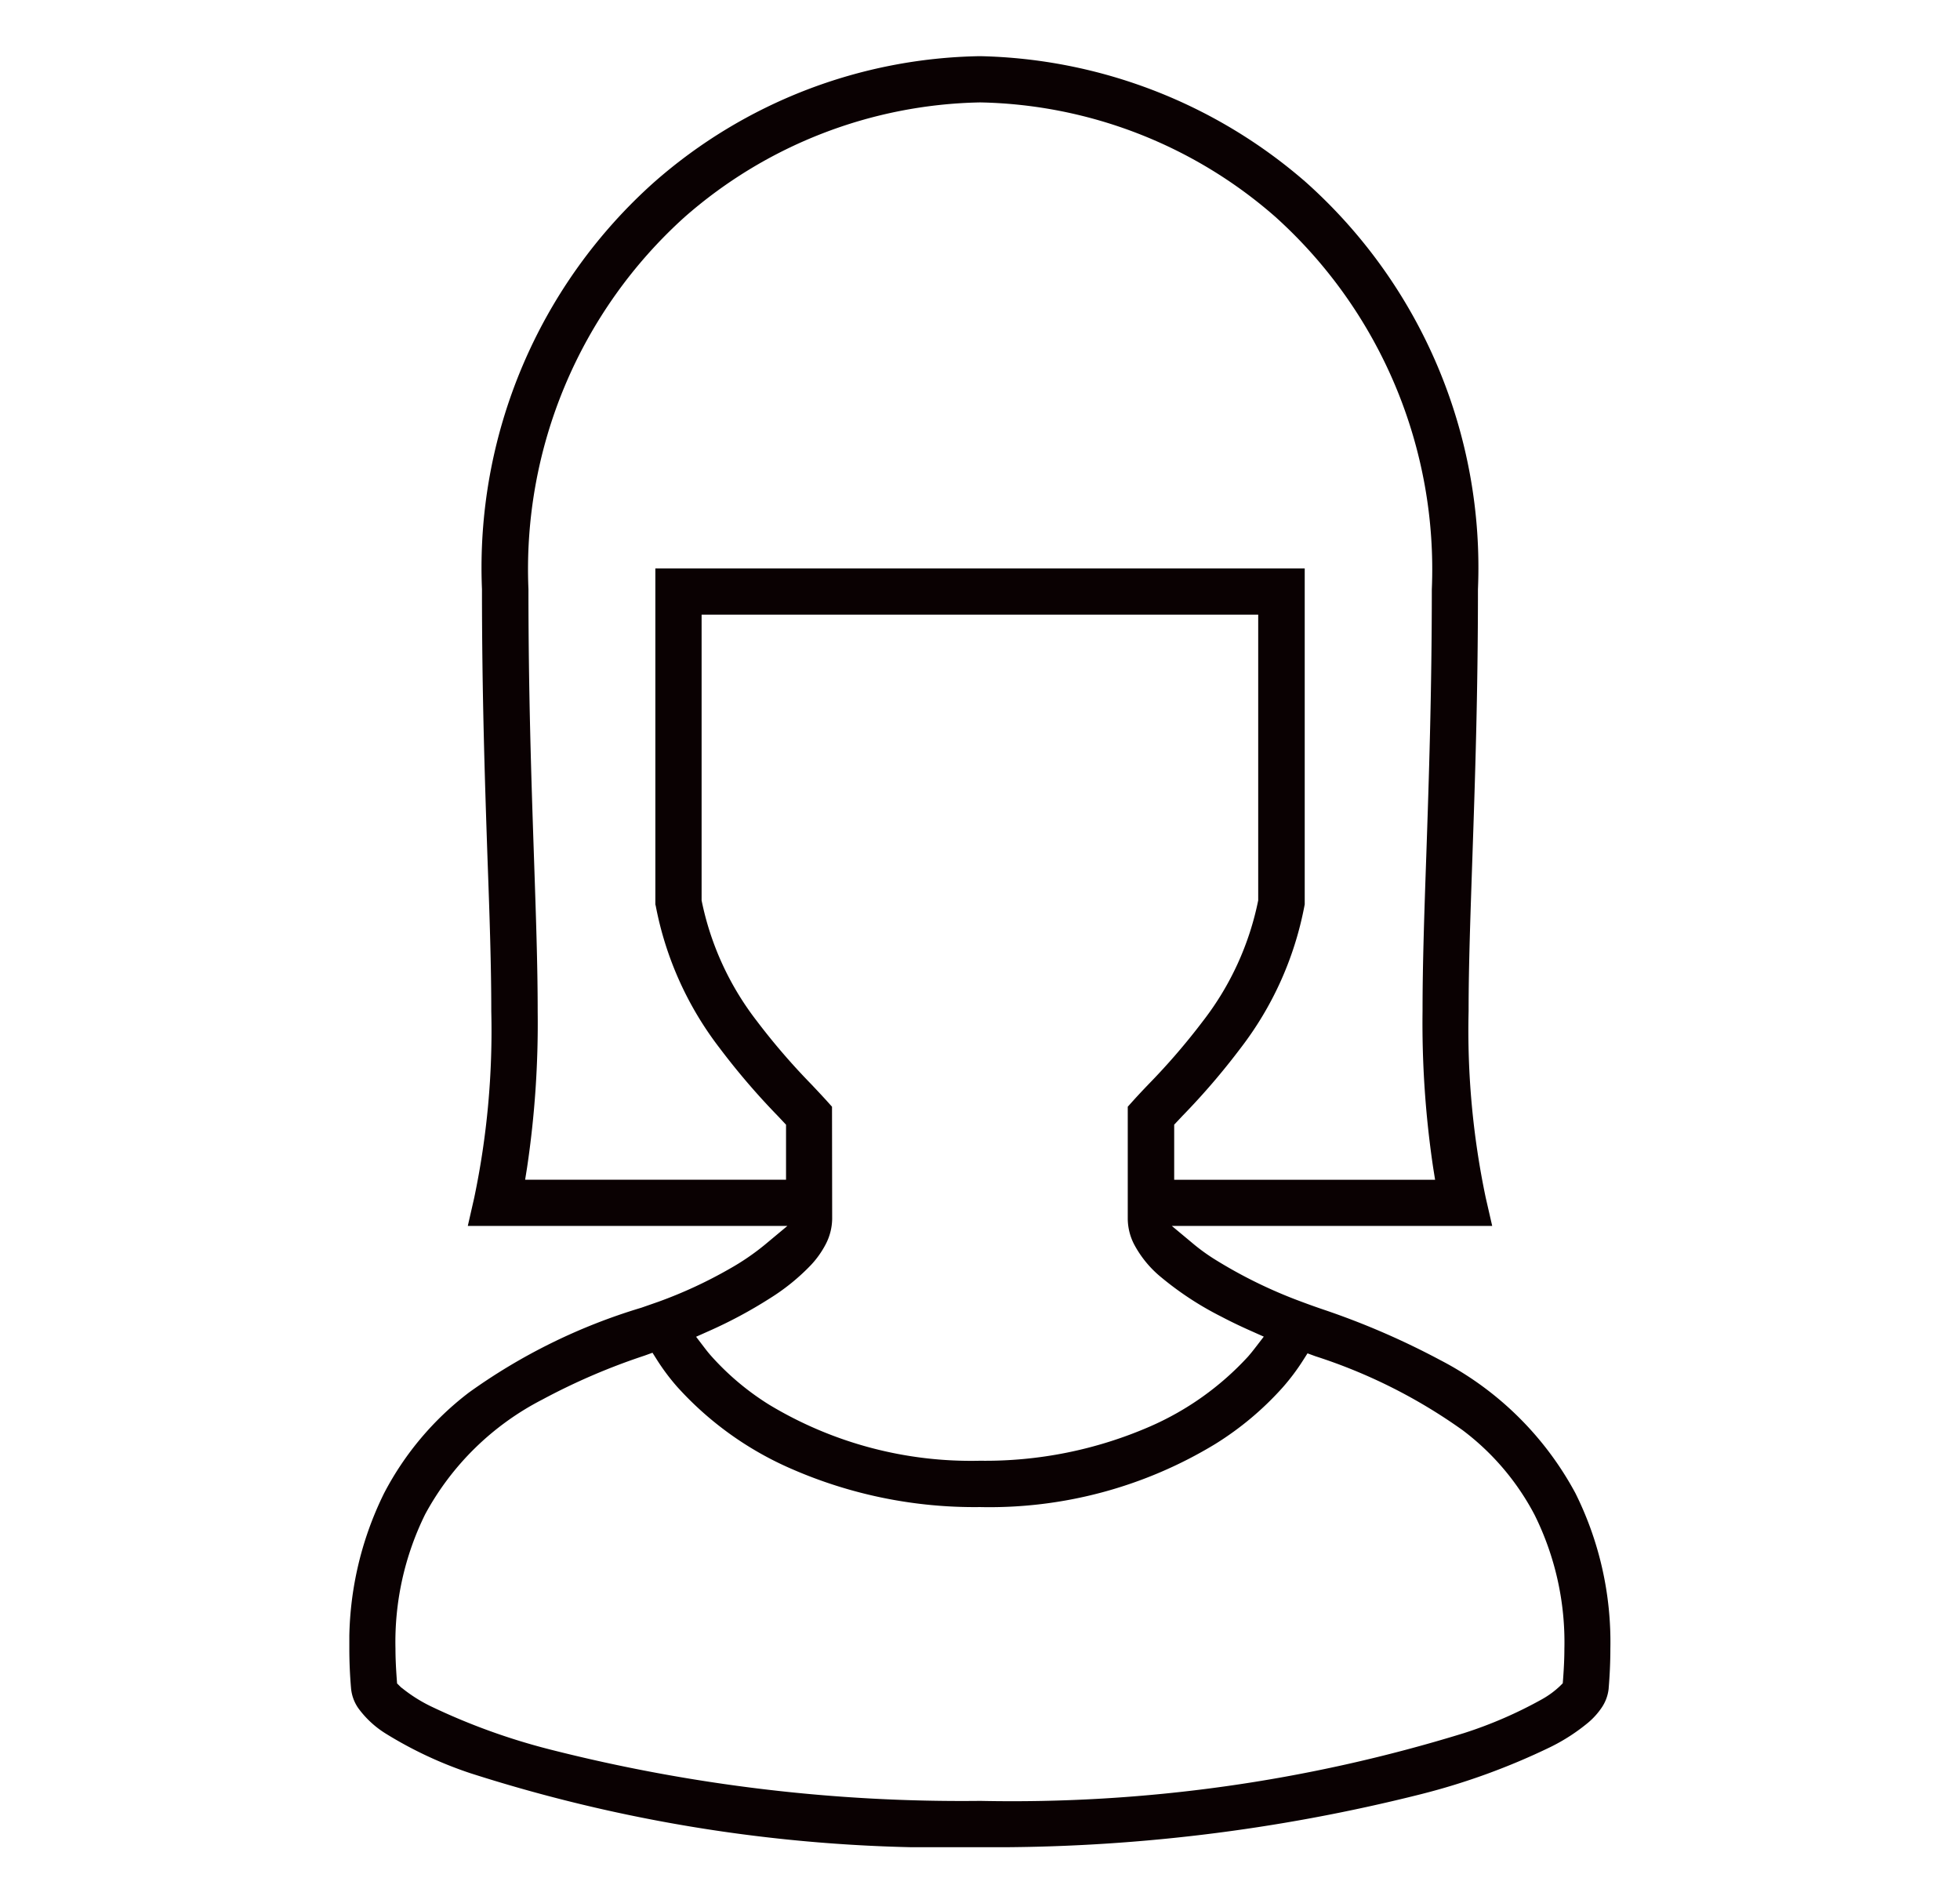 <svg xmlns="http://www.w3.org/2000/svg" xmlns:xlink="http://www.w3.org/1999/xlink" width="52" height="50" viewBox="0 0 52 50">
  <defs>
    <clipPath id="clip-path">
      <rect id="長方形_4530" data-name="長方形 4530" width="52" height="50" transform="translate(-9.268 -1.49)" fill="#fff" stroke="#707070" stroke-width="1"/>
    </clipPath>
    <clipPath id="clip-path-2">
      <rect id="長方形_4520" data-name="長方形 4520" width="33.465" height="47.511" fill="#0a0102"/>
    </clipPath>
  </defs>
  <g id="icon_staff" transform="translate(9.268 1.49)">
    <g id="マスクグループ_13374" data-name="マスクグループ 13374" clip-path="url(#clip-path)">
      <g id="グループ_13539" data-name="グループ 13539" clip-path="url(#clip-path-2)">
        <path id="パス_21871" data-name="パス 21871" d="M16.733,47.511A41.254,41.254,0,0,1,3.215,45.549,10.631,10.631,0,0,1,.971,44.5a2.593,2.593,0,0,1-.733-.677A1.092,1.092,0,0,1,.046,43.3C.015,42.945,0,42.589,0,42.244a8.912,8.912,0,0,1,.925-4.129A8.013,8.013,0,0,1,3.172,35.45,15.441,15.441,0,0,1,7.746,33.2l.453-.158a11.957,11.957,0,0,0,1.888-.874,6.47,6.47,0,0,0,.935-.638l.6-.5H3.143l.171-.75a21.594,21.594,0,0,0,.452-4.945c0-1.2-.044-2.521-.1-4.049-.069-2.035-.147-4.342-.147-7.146A13.7,13.7,0,0,1,8.09,3.34,13.411,13.411,0,0,1,16.733,0a13.594,13.594,0,0,1,8.642,3.341,13.7,13.7,0,0,1,4.568,10.8c0,2.8-.079,5.1-.148,7.129-.052,1.532-.1,2.854-.1,4.059a21.6,21.6,0,0,0,.454,4.951l.172.75h-8.5l.6.5a5.3,5.3,0,0,0,.5.362,12.608,12.608,0,0,0,2.354,1.154c.171.064.359.132.56.2a20.478,20.478,0,0,1,3.1,1.339,8.517,8.517,0,0,1,3.593,3.533,8.849,8.849,0,0,1,.928,4.123c0,.34-.015.694-.045,1.052v.008a1.1,1.1,0,0,1-.193.518,1.932,1.932,0,0,1-.344.381,5.051,5.051,0,0,1-1.015.657,17.946,17.946,0,0,1-3.423,1.246A46.425,46.425,0,0,1,16.733,47.511ZM7.827,34.472a17.027,17.027,0,0,0-2.714,1.168,7.351,7.351,0,0,0-3.1,3.037,7.655,7.655,0,0,0-.789,3.568c0,.23.011.489.035.816l.008.106.116.114.005,0a4.005,4.005,0,0,0,.77.49,17.028,17.028,0,0,0,3.181,1.151,44.31,44.31,0,0,0,11.391,1.36h.016a40.656,40.656,0,0,0,12.832-1.8,11.351,11.351,0,0,0,2.071-.9,2.382,2.382,0,0,0,.47-.346l.074-.074.008-.1c.024-.325.035-.581.035-.809a7.594,7.594,0,0,0-.791-3.559,6.709,6.709,0,0,0-1.911-2.247,14.2,14.2,0,0,0-3.9-1.959l-.213-.078L25.3,34.6a5.755,5.755,0,0,1-.531.707,8.178,8.178,0,0,1-1.794,1.507,11.534,11.534,0,0,1-6.235,1.674h-.014A12.117,12.117,0,0,1,11.72,37.47,8.789,8.789,0,0,1,8.7,35.3a5.742,5.742,0,0,1-.537-.716l-.12-.19Zm4.983-3.631a1.5,1.5,0,0,1-.172.676,2.479,2.479,0,0,1-.384.543,5.609,5.609,0,0,1-1.1.893,12.191,12.191,0,0,1-1.629.872L9.2,33.97l.216.283c.055.072.121.157.2.244a7.049,7.049,0,0,0,1.525,1.277,10.37,10.37,0,0,0,5.588,1.485,10.946,10.946,0,0,0,4.509-.907,7.712,7.712,0,0,0,2.605-1.856c.076-.087.141-.169.2-.246l.218-.283-.327-.146c-.3-.133-.561-.259-.8-.385a8.415,8.415,0,0,1-1.593-1.042,2.861,2.861,0,0,1-.728-.89,1.509,1.509,0,0,1-.161-.662V27.868l.157-.175c.12-.132.254-.275.4-.427a17.69,17.69,0,0,0,1.444-1.678,7.715,7.715,0,0,0,1.46-3.194l0-.025V14.815H9.346v7.554l0,.026a7.727,7.727,0,0,0,1.461,3.194,17.687,17.687,0,0,0,1.448,1.682c.142.15.274.291.394.422l.157.175Zm12.527-8.288a8.907,8.907,0,0,1-1.693,3.763,18.724,18.724,0,0,1-1.536,1.79l-.224.238v1.462h6.922l-.052-.326a25.985,25.985,0,0,1-.281-4.149c0-1.251.046-2.591.1-4.142.068-2.012.145-4.292.146-7.045a12.58,12.58,0,0,0-4.148-9.879,12.231,12.231,0,0,0-7.82-3.038h-.03A12.226,12.226,0,0,0,8.9,4.264a12.571,12.571,0,0,0-4.148,9.875c0,2.765.077,5.05.145,7.066.052,1.548.1,2.884.1,4.133a25.9,25.9,0,0,1-.281,4.141l-.052.326h6.922V28.345l-.218-.232a18.872,18.872,0,0,1-1.543-1.8,8.918,8.918,0,0,1-1.694-3.764L8.119,22.5V13.588H25.347V22.5Z" transform="translate(0)" fill="#0a0102"/>
      </g>
    </g>
  </g>
</svg>
